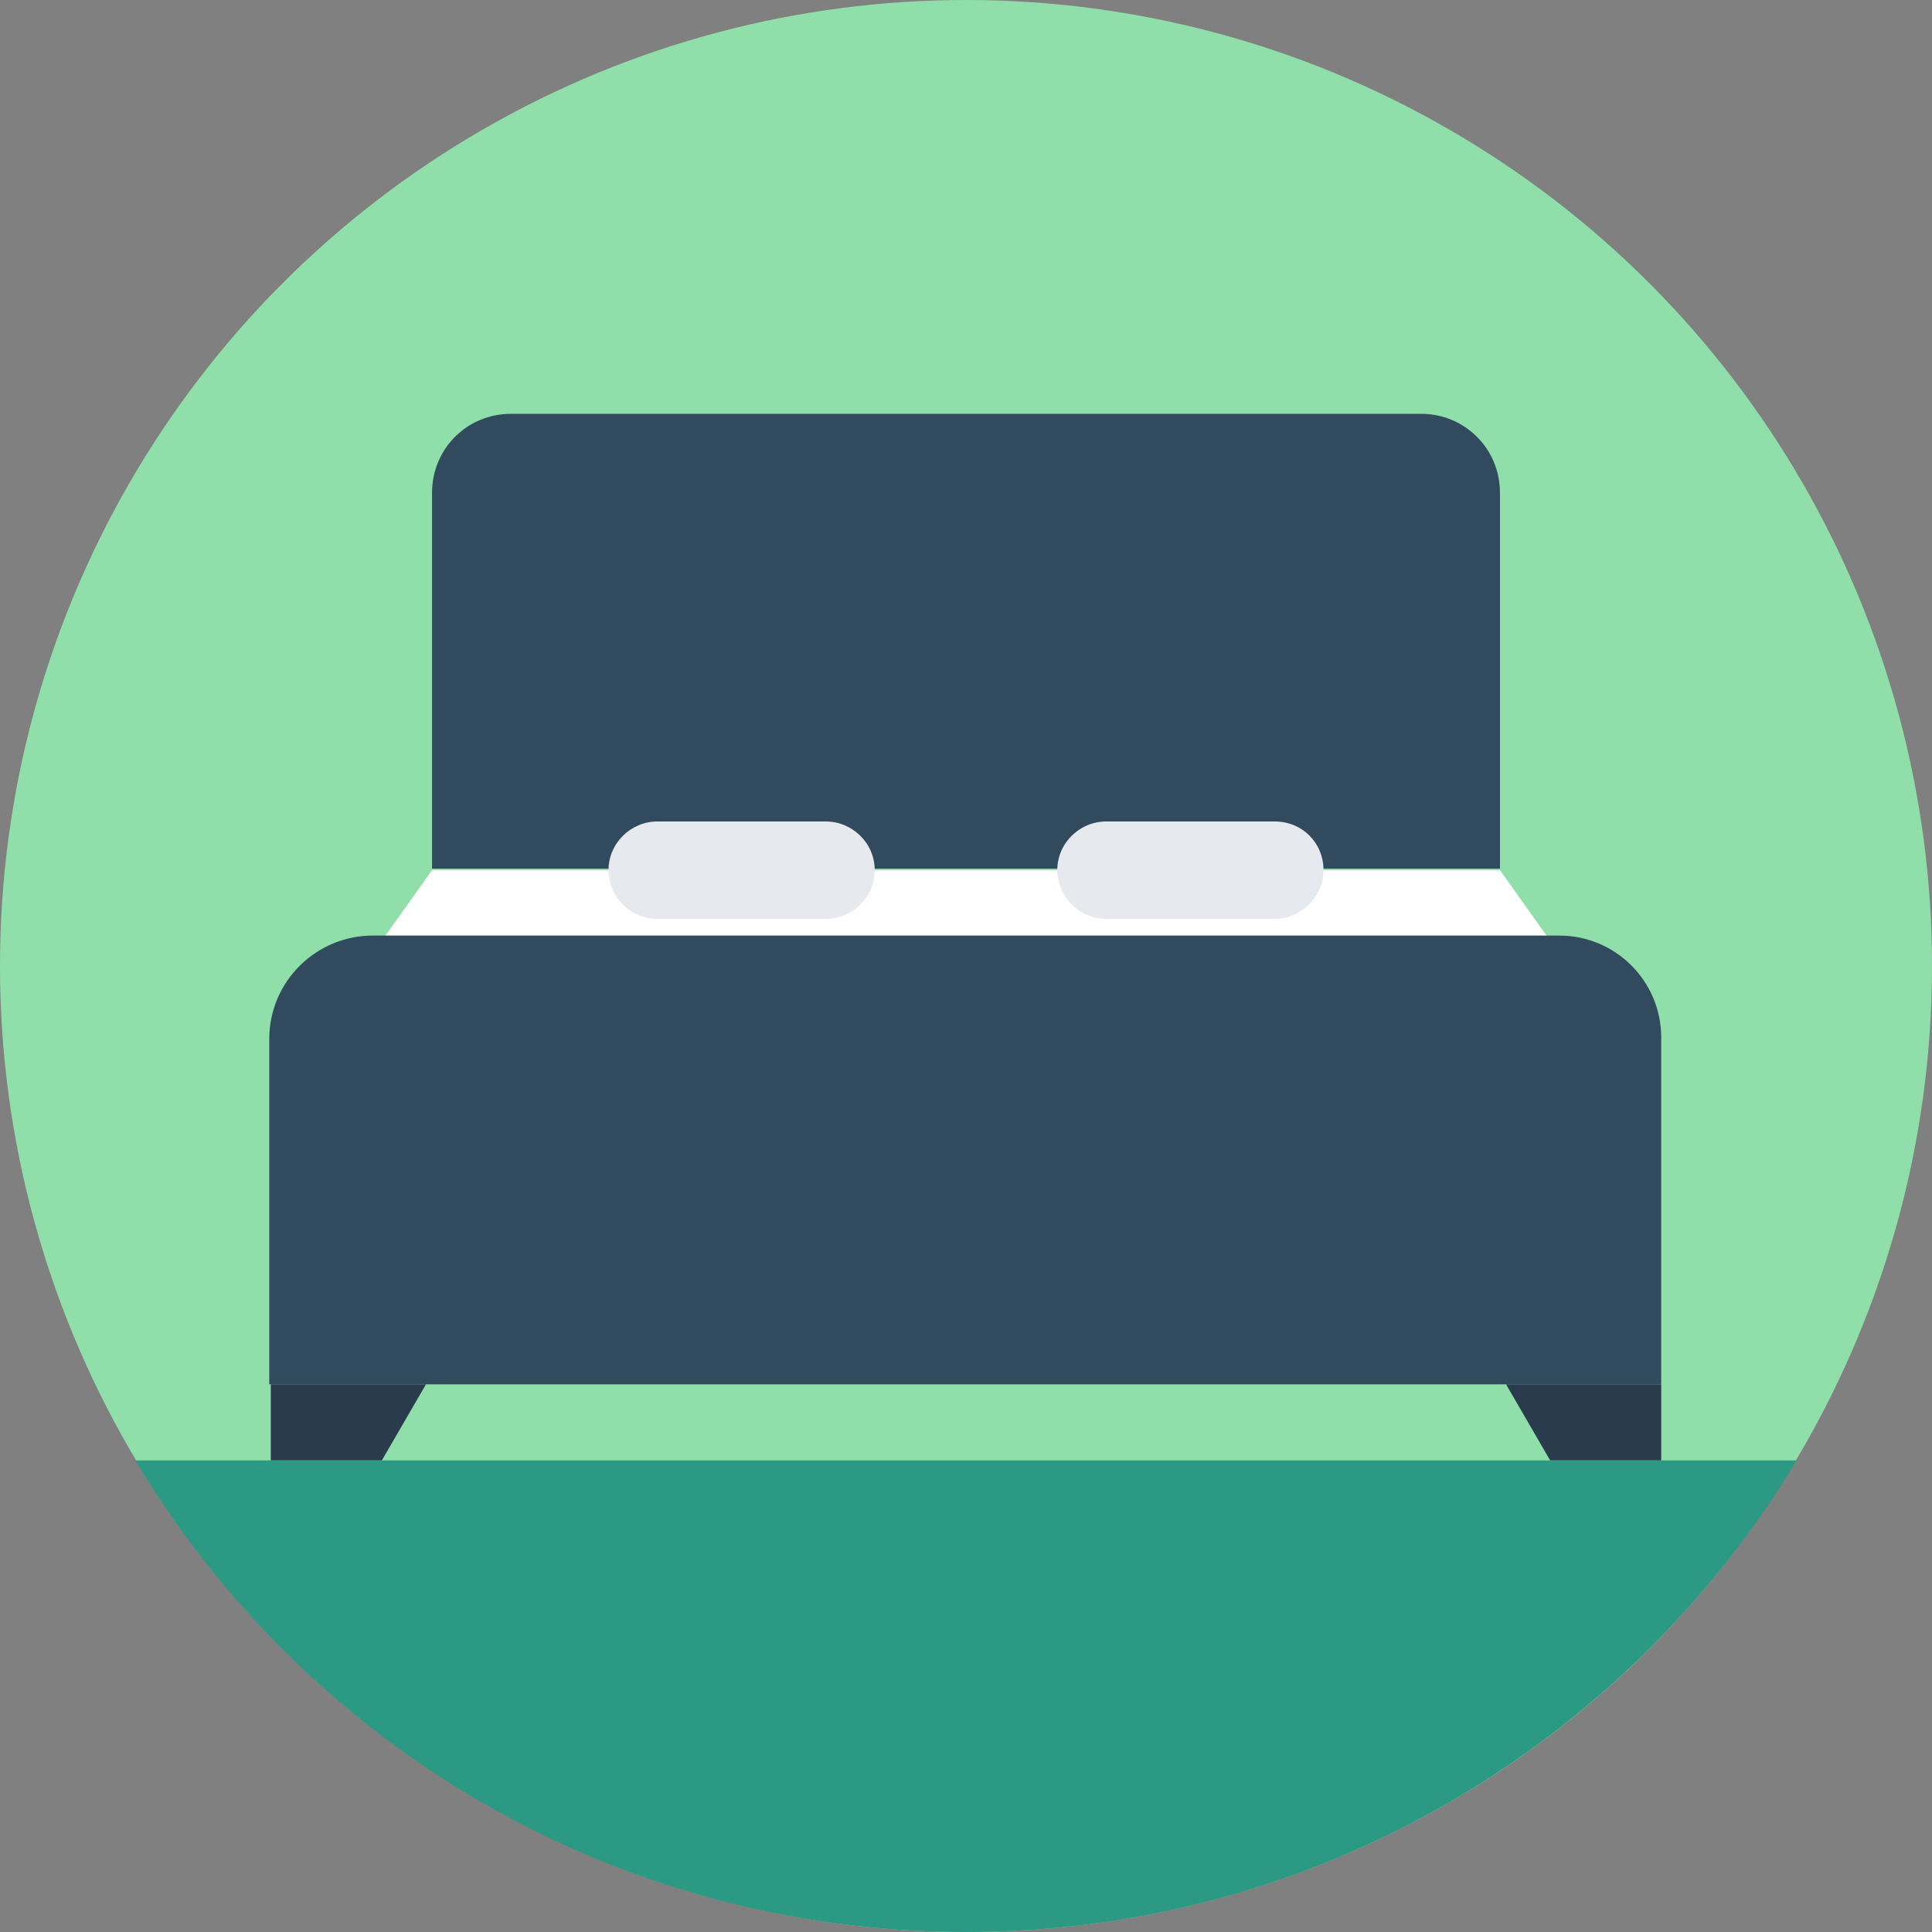 <?xml version="1.0" encoding="iso-8859-1"?>
<!-- Uploaded to: SVG Repo, www.svgrepo.com, Generator: SVG Repo Mixer Tools -->
<svg height="800px" width="800px" version="1.1" id="Layer_1" xmlns="http://www.w3.org/2000/svg" xmlns:xlink="http://www.w3.org/1999/xlink" 
	 viewBox="0 0 508 508" xml:space="preserve">
<rect x="0" y="0" width="508" height="508" fill="#808080" stroke="none"/>
<circle style="fill:#90DFAA;" cx="254" cy="254" r="254"/>
<path style="fill:#2C9984;" d="M35.6,384C80,458.4,161.2,508,254,508s174-50,218.4-124H35.6z"/>
<polygon style="fill:#FFFFFF;" points="71.2,288.4 113.6,228.8 394.4,228.8 436.8,288.4 "/>
<g>
	<path style="fill:#324A5E;" d="M410,246H98c-14.8,0-27.2,12-27.2,27.2V364h366v-91.2C436.8,258,424.8,246,410,246z"/>
	<path style="fill:#324A5E;" d="M373.6,108.8H134.4c-11.6,0-20.8,9.2-20.8,20.8v98.8h280.8v-98.8C394.4,118,385.2,108.8,373.6,108.8
		z"/>
</g>
<g>
	<polygon style="fill:#2B3B4E;" points="436.8,364 396,364 407.6,384 436.8,384 	"/>
	<polygon style="fill:#2B3B4E;" points="71.2,364 112,364 100.4,384 71.2,384 	"/>
</g>
<g>
	<path style="fill:#E6E9EE;" d="M335.2,216h-44.4c-6.8,0-12.8,5.6-12.8,12.8c0,6.8,5.6,12.8,12.8,12.8h44.4
		c6.8,0,12.8-5.6,12.8-12.8C348,221.6,342.4,216,335.2,216z"/>
	<path style="fill:#E6E9EE;" d="M217.2,216h-44.4c-6.8,0-12.8,5.6-12.8,12.8c0,6.8,5.6,12.8,12.8,12.8h44.4
		c6.8,0,12.8-5.6,12.8-12.8C230,221.6,224,216,217.2,216z"/>
</g>
</svg>